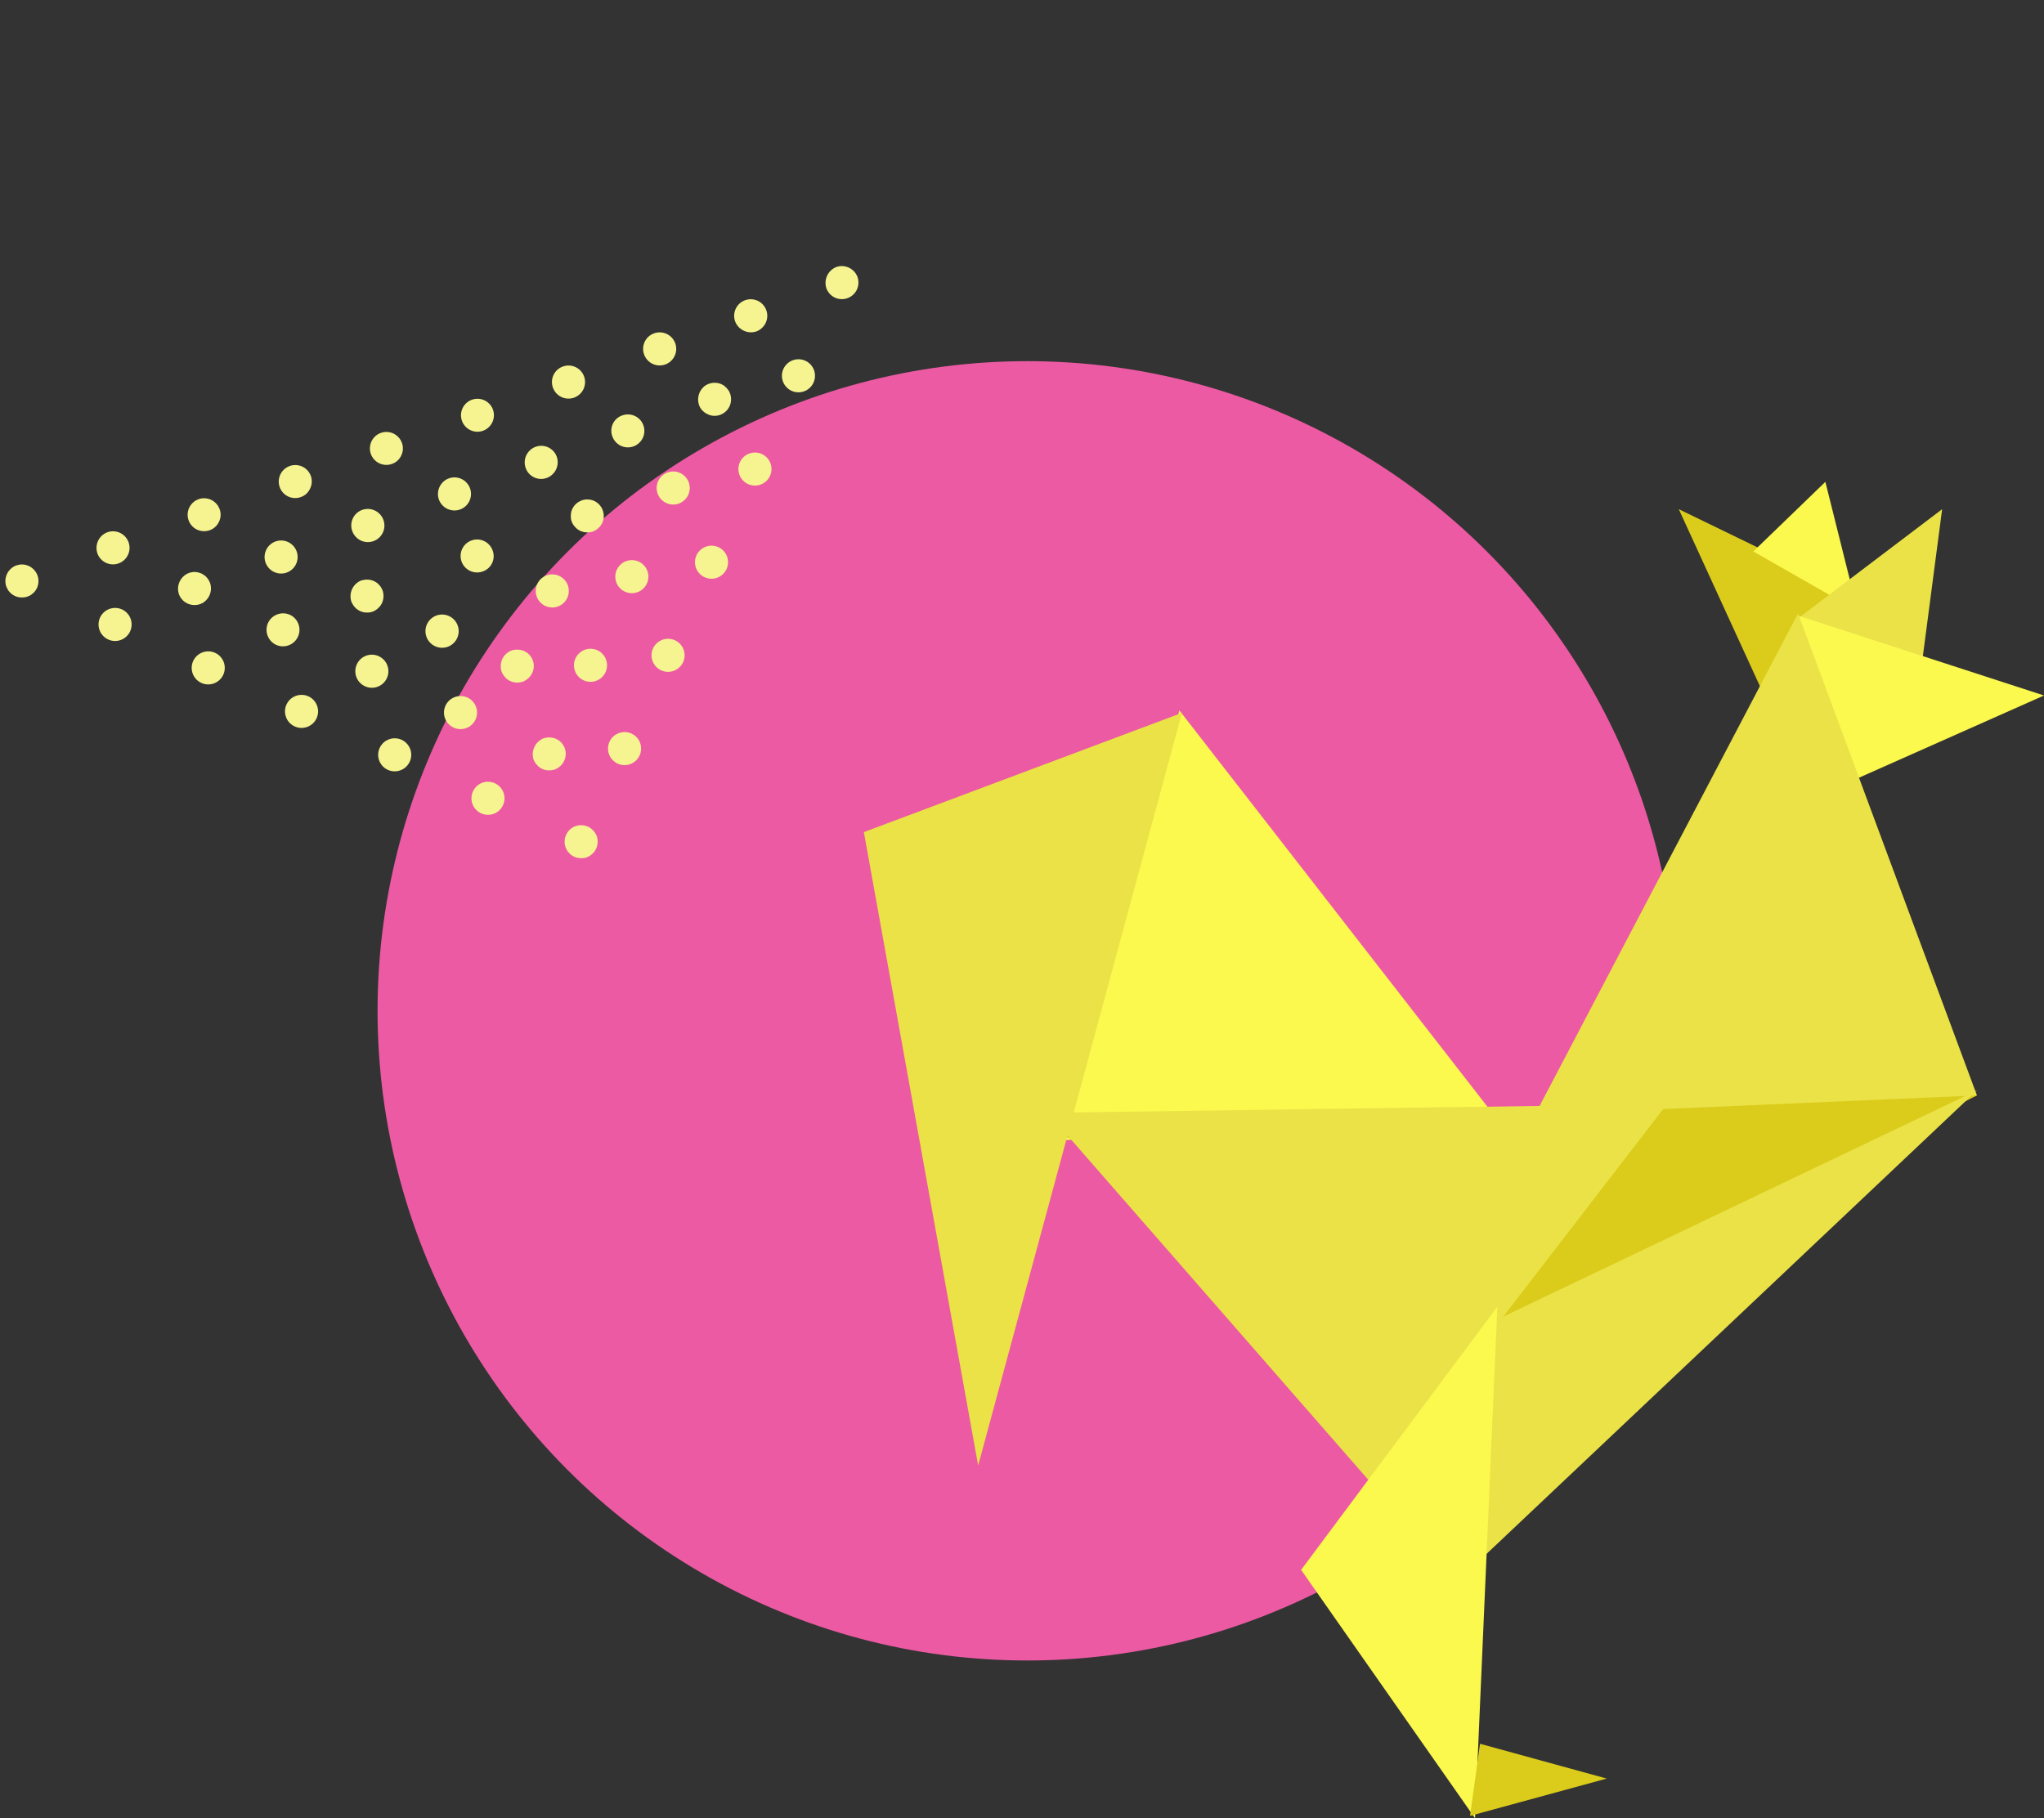 <svg xmlns="http://www.w3.org/2000/svg" xmlns:xlink="http://www.w3.org/1999/xlink" width="375.905" height="334.456" viewBox="0 0 375.905 334.456">
  <rect x="0" y="0" width="375.905" height="334.456" fill="#333333" stroke="none"/>
  <defs>
    <clipPath id="clip-path">
      <rect id="Rectangle_180" data-name="Rectangle 180" width="119.544" height="119.548" fill="#f6f490"/>
    </clipPath>
    <clipPath id="clip-path-2">
      <rect id="Rectangle_269" data-name="Rectangle 269" width="217.036" height="245.821" fill="none"/>
    </clipPath>
  </defs>
  <g id="Groupe_676" data-name="Groupe 676" transform="translate(-1231.565 -137.367)">
    <circle id="Ellipse_26" data-name="Ellipse 26" cx="119.5" cy="119.5" r="119.5" transform="translate(1301 203.8)" fill="#ec5aa3"/>
    <g id="Groupe_227" data-name="Groupe 227" transform="translate(1231.565 245.71) rotate(-65)">
      <g id="Groupe_226" data-name="Groupe 226" transform="translate(0 0)" clip-path="url(#clip-path)">
        <path id="Tracé_115" data-name="Tracé 115" d="M3.038,18.9a3.04,3.04,0,1,0,3.038,3.038A3.048,3.048,0,0,0,3.038,18.9m37.835,94.566a3.04,3.04,0,1,0,3.038,3.042,3.05,3.05,0,0,0-3.038-3.042M3.038,37.8a3.04,3.04,0,1,0,3.038,3.042A3.049,3.049,0,0,0,3.038,37.8m18.9,75.667a3.04,3.04,0,1,0,3.042,3.042,3.049,3.049,0,0,0-3.042-3.042M13.489,13.494a3.041,3.041,0,1,0,4.315,0,3.068,3.068,0,0,0-4.315,0M3.038,56.735a3.04,3.04,0,1,0,3.038,3.042,3.049,3.049,0,0,0-3.038-3.042m2.8-54.879a2.252,2.252,0,0,0-.277-.517c-.12-.153-.24-.3-.364-.455A3.073,3.073,0,0,0,2.43.062a3.846,3.846,0,0,0-.546.153,4.8,4.8,0,0,0-.55.3A2.537,2.537,0,0,0,.88.885c-.12.153-.244.3-.364.455a1.953,1.953,0,0,0-.273.517,2.1,2.1,0,0,0-.186.579A4.258,4.258,0,0,0,0,3.042,2.989,2.989,0,0,0,.244,4.2a3.017,3.017,0,0,0,.636.975,5.494,5.494,0,0,0,.455.393,4,4,0,0,0,.55.273,1.884,1.884,0,0,0,.546.182,3.785,3.785,0,0,0,.608.062,3.1,3.1,0,0,0,2.157-.909A3.1,3.1,0,0,0,5.835,4.2a3.062,3.062,0,0,0,.24-1.153,3.738,3.738,0,0,0-.062-.608,2.071,2.071,0,0,0-.178-.579M40.873,43.882A3.039,3.039,0,0,0,43.03,43a3.041,3.041,0,0,0-4.315-4.286,3.018,3.018,0,0,0,0,4.286,2.925,2.925,0,0,0,2.157.88M28.26,31.273a2.908,2.908,0,0,0,2.128-.884,3.029,3.029,0,1,0-4.286,0,2.972,2.972,0,0,0,2.157.884M53.482,56.5a2.924,2.924,0,0,0,2.128-.884,3.029,3.029,0,1,0-4.286,0,2.942,2.942,0,0,0,2.157.884M3.038,94.57a3.038,3.038,0,1,0,3.038,3.038A3.027,3.027,0,0,0,3.038,94.57m2.8,20.784a2.425,2.425,0,0,0-.277-.546c-.12-.153-.24-.306-.364-.455a3.073,3.073,0,0,0-2.765-.822,1.884,1.884,0,0,0-.546.182,2.348,2.348,0,0,0-.55.273l-.455.368c-.12.149-.244.3-.364.455a2.1,2.1,0,0,0-.273.546,1.879,1.879,0,0,0-.186.55,4.258,4.258,0,0,0-.058.608,3,3,0,0,0,.244,1.153,3.1,3.1,0,0,0,.636,1,5,5,0,0,0,.455.364,2.2,2.2,0,0,0,.55.273,1.885,1.885,0,0,0,.546.182,3.786,3.786,0,0,0,.608.062,3.2,3.2,0,0,0,2.157-.88,3.182,3.182,0,0,0,.641-1,3.079,3.079,0,0,0,.24-1.153,3.738,3.738,0,0,0-.062-.608,1.856,1.856,0,0,0-.178-.55m-2.8-39.716a3.038,3.038,0,1,0,3.038,3.038,3.048,3.048,0,0,0-3.038-3.038M66.091,69.1a3.057,3.057,0,0,0,2.128-.88,3.03,3.03,0,1,0-4.286,0,3.074,3.074,0,0,0,2.157.88m10.452,7.414a3.041,3.041,0,1,0,4.286,0,3.026,3.026,0,0,0-4.286,0M59.772,113.469a3.04,3.04,0,1,0,3.038,3.042,3.049,3.049,0,0,0-3.038-3.042m18.9,0a3.04,3.04,0,1,0,3.042,3.042,3.049,3.049,0,0,0-3.042-3.042M89.156,89.132a3.041,3.041,0,1,0,4.286,0,3.026,3.026,0,0,0-4.286,0m8.451,24.338a3.04,3.04,0,1,0,3.038,3.042,3.05,3.05,0,0,0-3.038-3.042m21.056.884a3.145,3.145,0,0,0-4.286,0,3.037,3.037,0,0,0-.909,2.157,3.055,3.055,0,0,0,3.038,3.038,3.15,3.15,0,0,0,2.157-.88,3.056,3.056,0,0,0,.88-2.157,2.993,2.993,0,0,0-.88-2.157m-16.928-12.613a3.123,3.123,0,0,0,0,4.315,3.159,3.159,0,0,0,2.157.88,3.045,3.045,0,1,0-2.157-5.195m-36.4-23.52a3.061,3.061,0,0,0-4.315,0,3.018,3.018,0,0,0,0,4.286,3.084,3.084,0,0,0,4.315,0,3.033,3.033,0,0,0,0-4.286m3.827,23.094a3.04,3.04,0,1,0,3.038,3.042,3.049,3.049,0,0,0-3.038-3.042m20.147.884a3.128,3.128,0,0,0-.455-.368,1.742,1.742,0,0,0-.521-.273,3.138,3.138,0,0,0-3.31.641,2.542,2.542,0,0,0-.67,1,3.056,3.056,0,0,0-.211,1.157,2.908,2.908,0,0,0,1.339,2.521,1.72,1.72,0,0,0,.517.273,2,2,0,0,0,.579.182,4.267,4.267,0,0,0,.6.062,3.1,3.1,0,0,0,1.153-.244,3,3,0,0,0,.975-.636,5.53,5.53,0,0,0,.393-.459q.143-.273.273-.546c.066-.182.124-.364.186-.55a4.258,4.258,0,0,0,.058-.6,2.935,2.935,0,0,0-.244-1.157,3.115,3.115,0,0,0-.665-1M77.3,90.223a2.97,2.97,0,0,0-4.282,0,3.029,3.029,0,1,0,4.282,0M27.2,47.407a3.038,3.038,0,1,0-2.157-.88,3.04,3.04,0,0,0,2.157.88M15.192,65.335a3.04,3.04,0,1,0,3.042,3.038,3.029,3.029,0,0,0-3.042-3.038m33.822.88a3.041,3.041,0,1,0,4.315,0,3.068,3.068,0,0,0-4.315,0m-7.687-7.687a3.061,3.061,0,0,0,0-4.315,3.026,3.026,0,0,0-4.286,0,3.041,3.041,0,1,0,4.286,4.315m-8.146,42.786a3.04,3.04,0,1,0,3.038,3.042,3.049,3.049,0,0,0-3.038-3.042m17.99,0a3.04,3.04,0,1,0,3.038,3.042,3.049,3.049,0,0,0-3.038-3.042m-35.98-54a3.055,3.055,0,0,0-3.038,3.071,3.04,3.04,0,0,0,6.079,0,3.056,3.056,0,0,0-3.042-3.071M17.349,102.2a3.173,3.173,0,0,0-4.315,0,3.51,3.51,0,0,0-.636,1,2.858,2.858,0,0,0,0,2.31,3.589,3.589,0,0,0,.636,1,3.142,3.142,0,0,0,2.157.88,3.013,3.013,0,0,0,3.042-3.038,3.087,3.087,0,0,0-.244-1.157,3.524,3.524,0,0,0-.641-1M15.192,83.325a3.04,3.04,0,1,0,3.042,3.038,3.048,3.048,0,0,0-3.042-3.038m2.8-52.114a1.771,1.771,0,0,0-.273-.517,2.92,2.92,0,0,0-.368-.455,3.115,3.115,0,0,0-4.315,0,2.913,2.913,0,0,0-.364.455,1.678,1.678,0,0,0-.273.517,1.912,1.912,0,0,0-.186.574,3.977,3.977,0,0,0-.058.579,3.133,3.133,0,0,0,.88,2.161c.153.149.306.273.455.393.186.091.364.182.55.273a3.366,3.366,0,0,0,.546.153,2.04,2.04,0,0,0,.608.062,3.074,3.074,0,0,0,2.157-.88c.124-.124.244-.306.368-.459a2.23,2.23,0,0,0,.273-.517,2.03,2.03,0,0,0,.178-.579,3.743,3.743,0,0,0,.066-.608,3.5,3.5,0,0,0-.066-.579,1.791,1.791,0,0,0-.178-.574m22.453,43.6a3.033,3.033,0,0,0,0,4.286,2.97,2.97,0,0,0,4.286,0,3.03,3.03,0,0,0-4.286-4.286M42.6,89.161A3.04,3.04,0,1,0,45.642,92.2,3.029,3.029,0,0,0,42.6,89.161M30.144,91.045a3.589,3.589,0,0,0-.636-1,3.048,3.048,0,0,0-3.314-.636,3.218,3.218,0,0,0-1,.636,3.589,3.589,0,0,0-.636,1,2.552,2.552,0,0,0-.244,1.153,3.2,3.2,0,0,0,.88,2.157,3.229,3.229,0,0,0,1,.641,3.084,3.084,0,0,0,1.153.244A3.013,3.013,0,0,0,30.388,92.2a3,3,0,0,0-.244-1.153m-2.8-17.139a3.054,3.054,0,1,0,3.042,3.067,3.054,3.054,0,0,0-3.042-3.067m2.98-12.762a3.288,3.288,0,0,0-.455-1.1c-.124-.182-.244-.335-.364-.488a3.11,3.11,0,0,0-3.314-.636,3.145,3.145,0,0,0-1,.636,3.054,3.054,0,0,0-.364.488,1.678,1.678,0,0,0-.273.517,1.788,1.788,0,0,0-.182.579,3.392,3.392,0,0,0-.062.574,3.738,3.738,0,0,0,.062.608,1.868,1.868,0,0,0,.182.55,2.244,2.244,0,0,0,.273.546,4.491,4.491,0,0,0,.364.455,3.156,3.156,0,0,0,1,.641,3,3,0,0,0,1.153.244,3.2,3.2,0,0,0,2.161-.884c.12-.149.24-.3.364-.455a2.4,2.4,0,0,0,.273-.546,1.868,1.868,0,0,0,.182-.55,3.738,3.738,0,0,0,.062-.608,3.391,3.391,0,0,0-.062-.574M58.4,95.178A1.932,1.932,0,0,0,58.983,95a1.689,1.689,0,0,0,.517-.277,2.868,2.868,0,0,0,.455-.364,3.082,3.082,0,0,0,.913-2.157,3,3,0,0,0-.244-1.153,2.766,2.766,0,0,0-.67-1,3.425,3.425,0,0,0-.455-.364,1.678,1.678,0,0,0-.517-.273,1.82,1.82,0,0,0-.579-.182,2.809,2.809,0,0,0-1.732.182,2.878,2.878,0,0,0-1,.636,3.171,3.171,0,0,0-.636,1,3,3,0,0,0-.244,1.153,3.2,3.2,0,0,0,.88,2.157,2.887,2.887,0,0,0,1,.641,3.071,3.071,0,0,0,1.157.244,3.875,3.875,0,0,0,.574-.062" transform="translate(0 -0.002)" fill="#f6f490"/>
      </g>
    </g>
    <g id="Groupe_673" data-name="Groupe 673" transform="translate(1390.435 226)">
      <path id="Tracé_932" data-name="Tracé 932" d="M87.52,35.328,72.442,2.429l31.07,15.08Z" transform="translate(77.428 2.597)" fill="#dbcc1b"/>
      <path id="Tracé_933" data-name="Tracé 933" d="M92.317,0,79.068,12.8,98.258,23.76Z" transform="translate(84.51 0)" fill="#fbf84e"/>
      <g id="Groupe_672" data-name="Groupe 672" transform="translate(0 0.001)">
        <g id="Groupe_671" data-name="Groupe 671" transform="translate(0 0)" clip-path="url(#clip-path-2)">
          <path id="Tracé_934" data-name="Tracé 934" d="M105.931,30.3,109.586,2.43,83,22.58s3.008,11.037,22.927,7.721" transform="translate(88.716 2.597)" fill="#eae247"/>
          <path id="Tracé_935" data-name="Tracé 935" d="M83.043,46.666l.168-34.752,45.067,14.647Z" transform="translate(88.758 12.734)" fill="#fbf84e"/>
          <path id="Tracé_936" data-name="Tracé 936" d="M59.632,104l48.433-92.3,32.9,88.641C107.984,111.169,59.632,104,59.632,104" transform="translate(63.736 12.512)" fill="#eae247"/>
          <path id="Tracé_937" data-name="Tracé 937" d="M39.143,20.319,17.669,99.366l80.417-3.2Z" transform="translate(18.885 21.717)" fill="#fbf84e"/>
          <path id="Tracé_938" data-name="Tracé 938" d="M99.457,98.416,17.668,61.862l168.145-7.309Z" transform="translate(18.884 58.307)" fill="#dbcc1b"/>
          <path id="Tracé_939" data-name="Tracé 939" d="M16.344,56.918,76.2,125.456l54.025-70.125Z" transform="translate(17.468 59.139)" fill="#eae247"/>
          <path id="Tracé_940" data-name="Tracé 940" d="M146.393,54.11,54.552,140.924V97.973Z" transform="translate(58.306 57.834)" fill="#eae247"/>
          <path id="Tracé_941" data-name="Tracé 941" d="M74.968,73.325l-36.1,48.433L70.855,167.45Z" transform="translate(41.546 78.371)" fill="#fbf84e"/>
          <path id="Tracé_942" data-name="Tracé 942" d="M55.717,112.2l23.3,6.4-25.13,6.854Z" transform="translate(57.599 119.918)" fill="#dbcc1b"/>
          <path id="Tracé_943" data-name="Tracé 943" d="M0,42.472,21.019,158.985,58.486,20.54Z" transform="translate(0 21.954)" fill="#eae247"/>
        </g>
      </g>
    </g>
  </g>
</svg>

